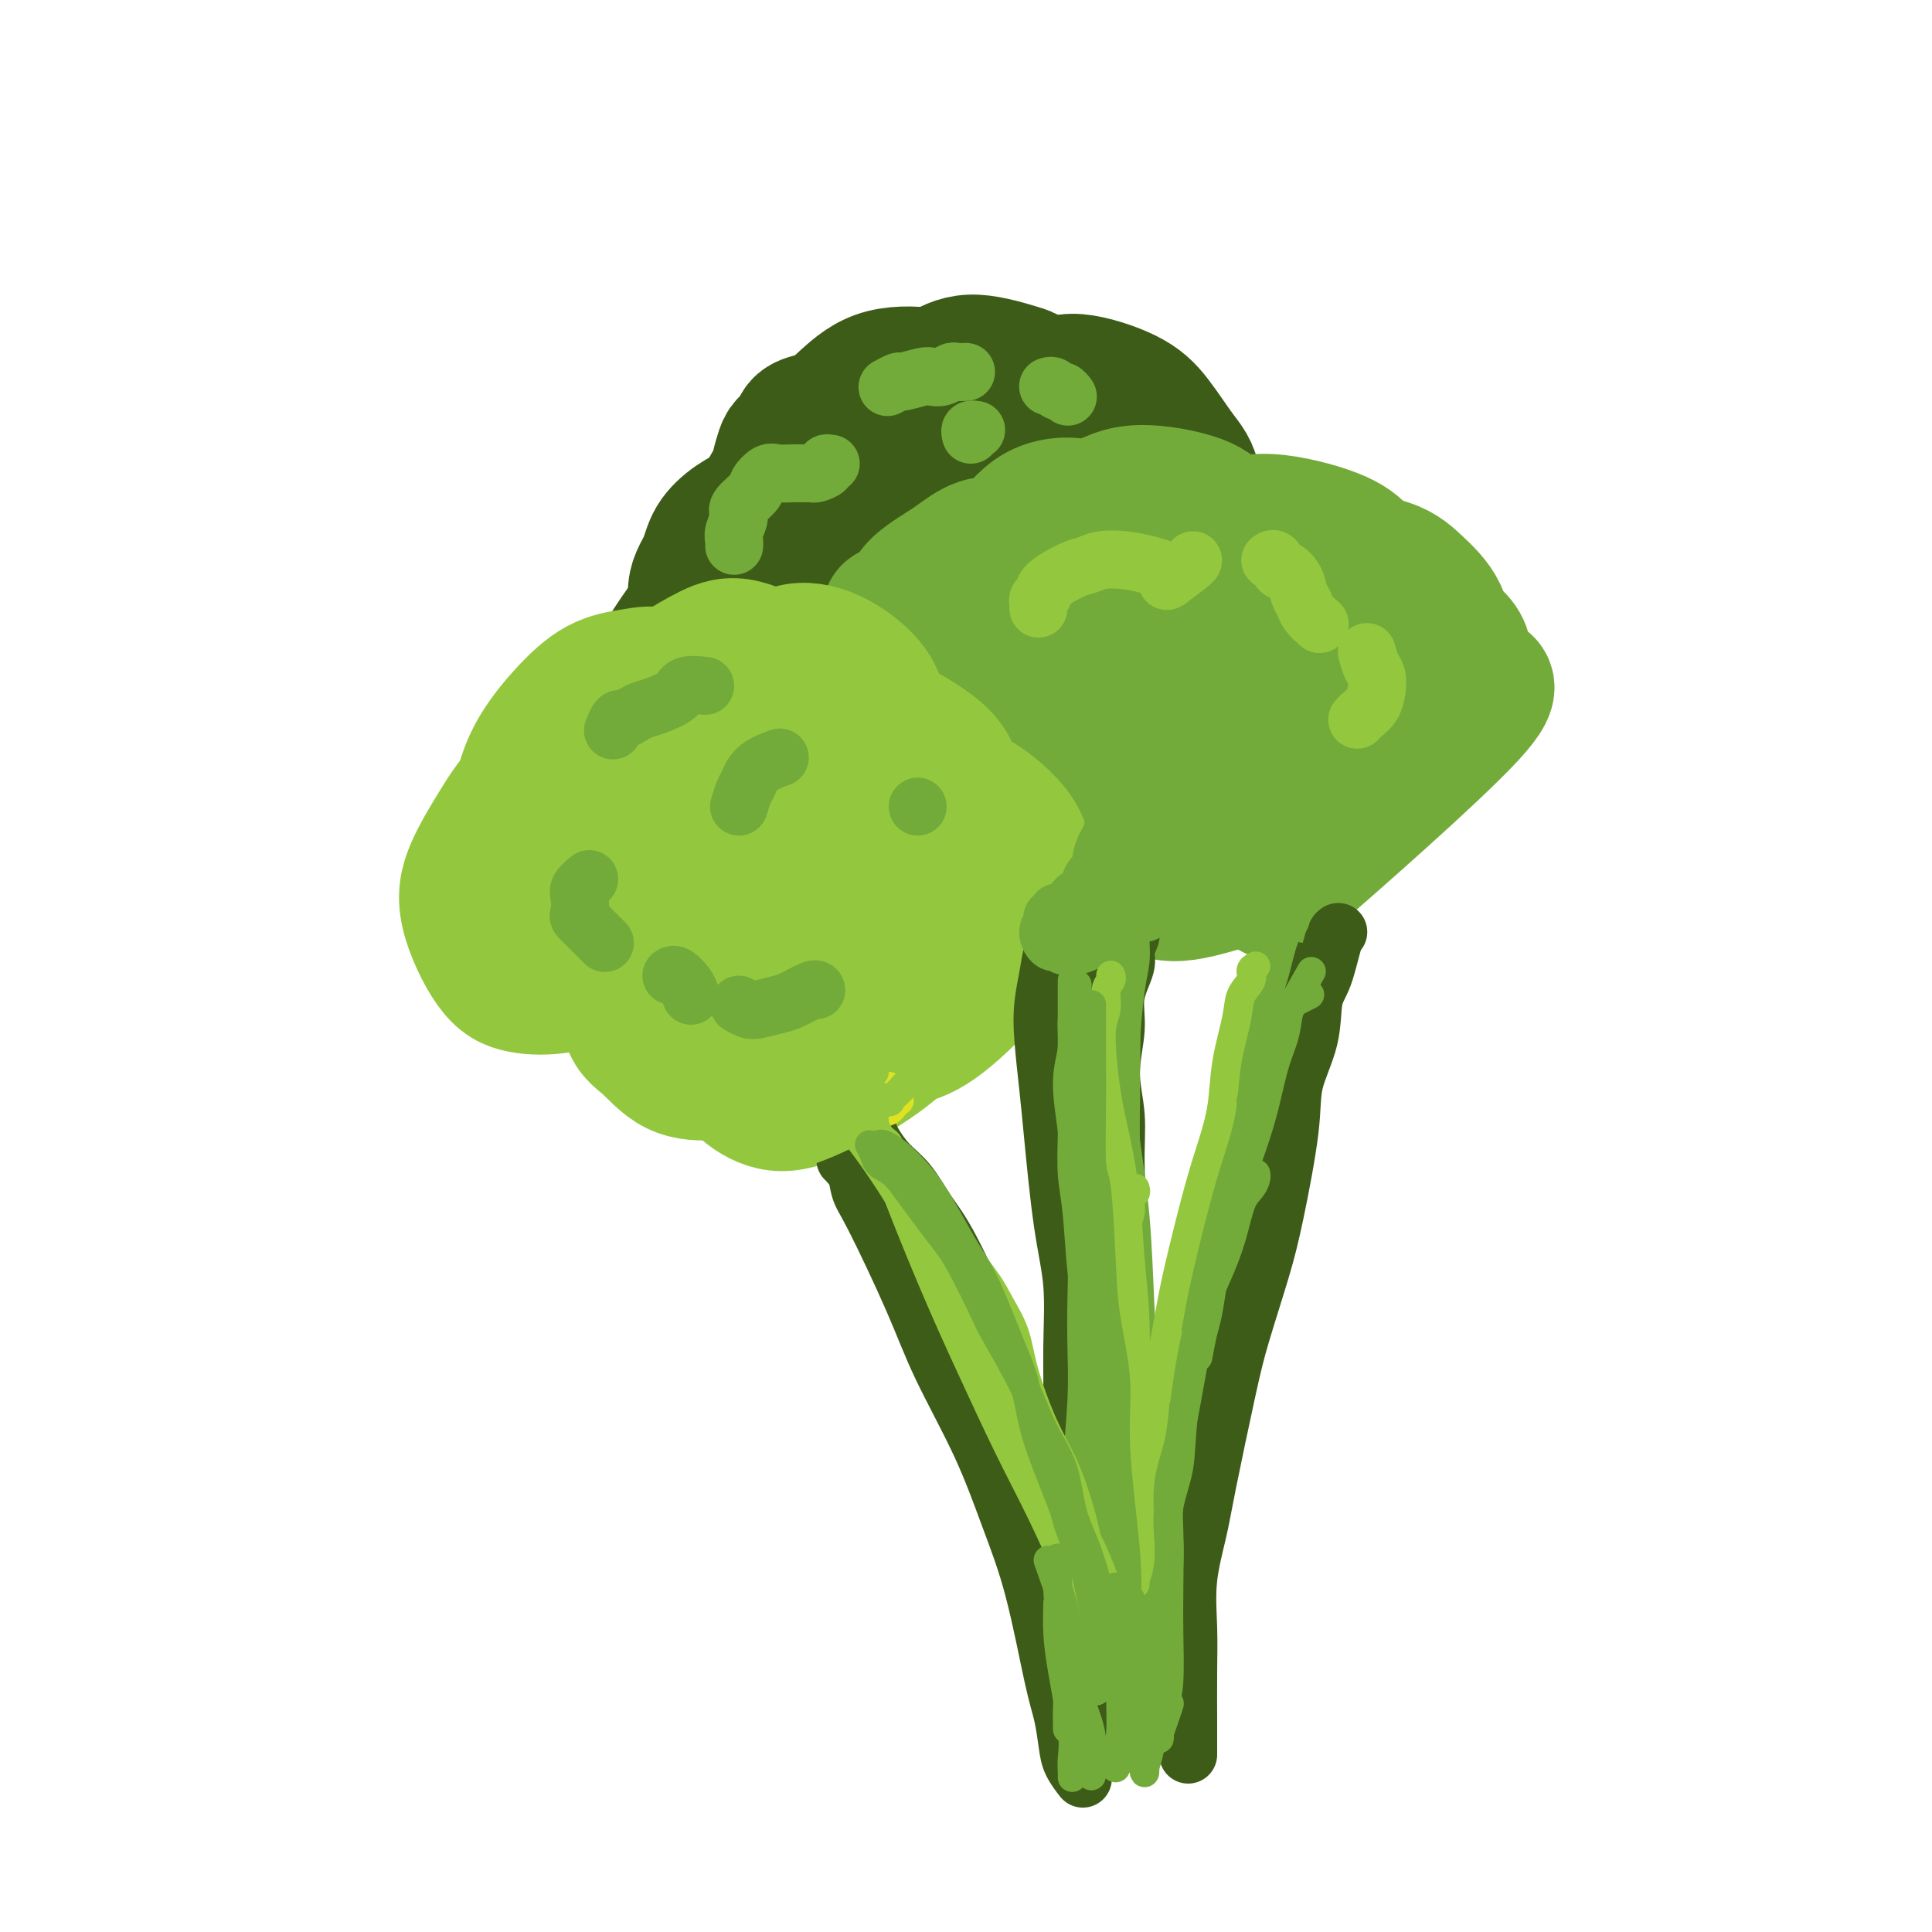 <svg viewBox='0 0 400 400' version='1.1' xmlns='http://www.w3.org/2000/svg' xmlns:xlink='http://www.w3.org/1999/xlink'><g fill='none' stroke='#3D5C18' stroke-width='28' stroke-linecap='round' stroke-linejoin='round'><path d='M173,86c-0.347,-0.118 -0.694,-0.236 -1,0c-0.306,0.236 -0.572,0.826 -1,1c-0.428,0.174 -1.018,-0.068 -2,0c-0.982,0.068 -2.358,0.446 -3,1c-0.642,0.554 -0.551,1.284 -1,2c-0.449,0.716 -1.437,1.417 -2,2c-0.563,0.583 -0.703,1.049 -1,2c-0.297,0.951 -0.753,2.389 -1,4c-0.247,1.611 -0.284,3.396 0,5c0.284,1.604 0.891,3.027 2,4c1.109,0.973 2.722,1.498 4,2c1.278,0.502 2.223,0.983 4,1c1.777,0.017 4.387,-0.431 6,-1c1.613,-0.569 2.228,-1.259 3,-2c0.772,-0.741 1.701,-1.533 2,-2c0.299,-0.467 -0.032,-0.609 0,-1c0.032,-0.391 0.428,-1.030 0,-2c-0.428,-0.970 -1.678,-2.271 -3,-3c-1.322,-0.729 -2.716,-0.884 -4,-1c-1.284,-0.116 -2.459,-0.192 -4,0c-1.541,0.192 -3.447,0.651 -6,2c-2.553,1.349 -5.752,3.588 -8,5c-2.248,1.412 -3.547,1.996 -5,3c-1.453,1.004 -3.062,2.428 -4,4c-0.938,1.572 -1.205,3.291 -2,5c-0.795,1.709 -2.118,3.409 -2,6c0.118,2.591 1.675,6.073 3,8c1.325,1.927 2.417,2.300 4,3c1.583,0.700 3.657,1.727 6,2c2.343,0.273 4.955,-0.208 7,-1c2.045,-0.792 3.522,-1.896 5,-3'/><path d='M169,132c2.913,-1.562 4.195,-3.466 5,-5c0.805,-1.534 1.132,-2.698 1,-4c-0.132,-1.302 -0.722,-2.742 -1,-4c-0.278,-1.258 -0.245,-2.334 -2,-3c-1.755,-0.666 -5.300,-0.921 -8,-1c-2.700,-0.079 -4.556,0.017 -7,1c-2.444,0.983 -5.476,2.853 -8,5c-2.524,2.147 -4.540,4.571 -7,8c-2.460,3.429 -5.365,7.864 -7,11c-1.635,3.136 -2.001,4.972 -2,7c0.001,2.028 0.370,4.247 1,6c0.630,1.753 1.520,3.038 3,4c1.480,0.962 3.550,1.601 7,2c3.450,0.399 8.280,0.560 12,0c3.720,-0.560 6.329,-1.840 9,-3c2.671,-1.160 5.404,-2.201 8,-3c2.596,-0.799 5.054,-1.355 7,-3c1.946,-1.645 3.380,-4.380 4,-6c0.620,-1.620 0.427,-2.124 0,-3c-0.427,-0.876 -1.086,-2.123 -2,-3c-0.914,-0.877 -2.081,-1.385 -3,-2c-0.919,-0.615 -1.590,-1.336 -3,-1c-1.410,0.336 -3.558,1.731 -5,3c-1.442,1.269 -2.176,2.413 -3,4c-0.824,1.587 -1.736,3.616 -2,5c-0.264,1.384 0.120,2.121 1,4c0.880,1.879 2.255,4.898 4,7c1.745,2.102 3.859,3.285 6,4c2.141,0.715 4.307,0.962 7,1c2.693,0.038 5.912,-0.132 9,-1c3.088,-0.868 6.044,-2.434 9,-4'/><path d='M202,158c4.677,-2.118 7.371,-4.912 9,-7c1.629,-2.088 2.193,-3.468 3,-5c0.807,-1.532 1.855,-3.215 2,-5c0.145,-1.785 -0.615,-3.671 -1,-5c-0.385,-1.329 -0.396,-2.101 -2,-3c-1.604,-0.899 -4.799,-1.925 -7,-2c-2.201,-0.075 -3.406,0.800 -5,2c-1.594,1.200 -3.577,2.724 -5,4c-1.423,1.276 -2.285,2.304 -3,5c-0.715,2.696 -1.284,7.062 -1,10c0.284,2.938 1.419,4.450 3,6c1.581,1.550 3.608,3.138 6,4c2.392,0.862 5.149,0.996 8,1c2.851,0.004 5.797,-0.124 10,-2c4.203,-1.876 9.665,-5.499 13,-8c3.335,-2.501 4.544,-3.878 6,-6c1.456,-2.122 3.160,-4.989 4,-7c0.840,-2.011 0.816,-3.168 0,-6c-0.816,-2.832 -2.425,-7.340 -4,-10c-1.575,-2.660 -3.115,-3.472 -5,-4c-1.885,-0.528 -4.115,-0.772 -6,-1c-1.885,-0.228 -3.425,-0.441 -6,1c-2.575,1.441 -6.184,4.537 -8,7c-1.816,2.463 -1.839,4.292 -2,6c-0.161,1.708 -0.460,3.295 0,5c0.460,1.705 1.680,3.529 3,5c1.320,1.471 2.740,2.587 6,3c3.260,0.413 8.358,0.121 12,-1c3.642,-1.121 5.827,-3.071 8,-5c2.173,-1.929 4.335,-3.837 6,-6c1.665,-2.163 2.832,-4.582 4,-7'/><path d='M250,127c1.837,-4.208 1.431,-8.228 1,-11c-0.431,-2.772 -0.887,-4.297 -2,-6c-1.113,-1.703 -2.883,-3.585 -5,-5c-2.117,-1.415 -4.581,-2.365 -7,-3c-2.419,-0.635 -4.794,-0.957 -8,0c-3.206,0.957 -7.242,3.193 -10,5c-2.758,1.807 -4.239,3.186 -5,5c-0.761,1.814 -0.803,4.062 -1,6c-0.197,1.938 -0.548,3.567 1,5c1.548,1.433 4.995,2.672 8,3c3.005,0.328 5.567,-0.253 8,-1c2.433,-0.747 4.736,-1.659 7,-3c2.264,-1.341 4.490,-3.110 6,-5c1.510,-1.890 2.303,-3.902 3,-7c0.697,-3.098 1.296,-7.284 1,-10c-0.296,-2.716 -1.488,-3.964 -3,-6c-1.512,-2.036 -3.346,-4.861 -5,-7c-1.654,-2.139 -3.129,-3.592 -6,-5c-2.871,-1.408 -7.139,-2.769 -10,-3c-2.861,-0.231 -4.313,0.669 -6,2c-1.687,1.331 -3.607,3.092 -5,5c-1.393,1.908 -2.259,3.962 -3,6c-0.741,2.038 -1.356,4.059 -1,6c0.356,1.941 1.683,3.802 3,5c1.317,1.198 2.624,1.733 4,2c1.376,0.267 2.820,0.267 4,0c1.180,-0.267 2.095,-0.801 3,-2c0.905,-1.199 1.799,-3.064 2,-5c0.201,-1.936 -0.292,-3.944 -1,-6c-0.708,-2.056 -1.631,-4.159 -3,-6c-1.369,-1.841 -3.185,-3.421 -5,-5'/><path d='M215,81c-1.845,-3.395 -1.957,-3.384 -4,-4c-2.043,-0.616 -6.016,-1.859 -9,-2c-2.984,-0.141 -4.978,0.819 -7,2c-2.022,1.181 -4.071,2.583 -6,4c-1.929,1.417 -3.738,2.850 -5,6c-1.262,3.150 -1.978,8.019 -2,11c-0.022,2.981 0.650,4.076 2,5c1.350,0.924 3.377,1.677 5,2c1.623,0.323 2.841,0.216 4,0c1.159,-0.216 2.259,-0.539 4,-2c1.741,-1.461 4.124,-4.058 5,-6c0.876,-1.942 0.246,-3.228 0,-5c-0.246,-1.772 -0.107,-4.031 -1,-6c-0.893,-1.969 -2.820,-3.648 -4,-5c-1.180,-1.352 -1.615,-2.378 -4,-3c-2.385,-0.622 -6.720,-0.839 -10,0c-3.280,0.839 -5.506,2.733 -8,5c-2.494,2.267 -5.256,4.907 -8,8c-2.744,3.093 -5.470,6.641 -7,9c-1.530,2.359 -1.866,3.531 -2,4c-0.134,0.469 -0.067,0.234 0,0'/></g>
<g fill='none' stroke='#73AB3A' stroke-width='28' stroke-linecap='round' stroke-linejoin='round'><path d='M208,113c-1.620,-0.290 -3.240,-0.581 -5,0c-1.760,0.581 -3.660,2.033 -5,3c-1.340,0.967 -2.120,1.449 -3,2c-0.880,0.551 -1.861,1.172 -3,2c-1.139,0.828 -2.437,1.864 -3,3c-0.563,1.136 -0.391,2.373 -2,3c-1.609,0.627 -4.997,0.646 -1,2c3.997,1.354 15.381,4.043 17,12c1.619,7.957 -6.526,21.181 1,25c7.526,3.819 30.722,-1.766 40,-5c9.278,-3.234 4.639,-4.117 0,-5'/><path d='M244,155c-0.439,-1.395 -1.536,-2.381 -3,-3c-1.464,-0.619 -3.295,-0.871 -5,-1c-1.705,-0.129 -3.283,-0.136 -5,0c-1.717,0.136 -3.574,0.415 -5,1c-1.426,0.585 -2.421,1.476 -4,3c-1.579,1.524 -3.741,3.683 -5,6c-1.259,2.317 -1.616,4.794 -2,7c-0.384,2.206 -0.795,4.141 0,6c0.795,1.859 2.794,3.641 4,5c1.206,1.359 1.618,2.297 4,3c2.382,0.703 6.735,1.173 10,1c3.265,-0.173 5.440,-0.989 7,-2c1.560,-1.011 2.503,-2.218 4,-4c1.497,-1.782 3.549,-4.140 5,-6c1.451,-1.860 2.303,-3.224 3,-5c0.697,-1.776 1.239,-3.964 1,-6c-0.239,-2.036 -1.261,-3.918 -2,-5c-0.739,-1.082 -1.197,-1.363 -2,-2c-0.803,-0.637 -1.950,-1.631 -4,-1c-2.050,0.631 -5.002,2.889 -7,5c-1.998,2.111 -3.043,4.077 -4,6c-0.957,1.923 -1.827,3.802 -2,6c-0.173,2.198 0.350,4.716 1,7c0.650,2.284 1.426,4.335 3,6c1.574,1.665 3.947,2.946 7,3c3.053,0.054 6.788,-1.117 10,-2c3.212,-0.883 5.902,-1.477 9,-3c3.098,-1.523 6.604,-3.975 9,-6c2.396,-2.025 3.684,-3.622 6,-6c2.316,-2.378 5.662,-5.537 7,-8c1.338,-2.463 0.669,-4.232 0,-6'/><path d='M284,154c-0.111,-1.441 -0.389,-2.044 -1,-3c-0.611,-0.956 -1.555,-2.265 -3,-3c-1.445,-0.735 -3.391,-0.895 -6,0c-2.609,0.895 -5.881,2.845 -8,5c-2.119,2.155 -3.084,4.514 -4,7c-0.916,2.486 -1.784,5.097 -2,8c-0.216,2.903 0.220,6.097 2,8c1.780,1.903 4.905,2.516 4,5c-0.905,2.484 -5.841,6.837 2,0c7.841,-6.837 28.460,-24.866 36,-33c7.540,-8.134 2.003,-6.372 0,-7c-2.003,-0.628 -0.470,-3.646 -1,-6c-0.530,-2.354 -3.121,-4.043 -5,-5c-1.879,-0.957 -3.045,-1.180 -5,-1c-1.955,0.180 -4.697,0.765 -7,2c-2.303,1.235 -4.165,3.121 -6,5c-1.835,1.879 -3.641,3.752 -5,6c-1.359,2.248 -2.269,4.872 -2,7c0.269,2.128 1.718,3.761 3,5c1.282,1.239 2.396,2.084 4,2c1.604,-0.084 3.698,-1.098 6,-2c2.302,-0.902 4.812,-1.693 7,-4c2.188,-2.307 4.052,-6.131 5,-9c0.948,-2.869 0.978,-4.783 1,-7c0.022,-2.217 0.037,-4.739 -1,-7c-1.037,-2.261 -3.125,-4.263 -5,-6c-1.875,-1.737 -3.536,-3.211 -7,-4c-3.464,-0.789 -8.732,-0.895 -14,-1'/><path d='M272,116c-5.160,-0.186 -7.560,1.848 -10,4c-2.440,2.152 -4.921,4.421 -7,6c-2.079,1.579 -3.755,2.466 -4,5c-0.245,2.534 0.940,6.714 2,9c1.060,2.286 1.996,2.679 4,3c2.004,0.321 5.075,0.569 8,0c2.925,-0.569 5.704,-1.954 8,-3c2.296,-1.046 4.110,-1.752 6,-4c1.890,-2.248 3.857,-6.036 5,-9c1.143,-2.964 1.464,-5.102 1,-7c-0.464,-1.898 -1.711,-3.556 -3,-5c-1.289,-1.444 -2.620,-2.674 -6,-4c-3.380,-1.326 -8.811,-2.746 -13,-3c-4.189,-0.254 -7.138,0.660 -10,2c-2.862,1.340 -5.636,3.106 -8,5c-2.364,1.894 -4.317,3.917 -6,6c-1.683,2.083 -3.096,4.227 -3,7c0.096,2.773 1.699,6.176 3,8c1.301,1.824 2.298,2.068 4,2c1.702,-0.068 4.108,-0.449 6,-1c1.892,-0.551 3.268,-1.274 5,-3c1.732,-1.726 3.818,-4.457 5,-7c1.182,-2.543 1.459,-4.897 1,-7c-0.459,-2.103 -1.656,-3.954 -3,-6c-1.344,-2.046 -2.837,-4.286 -4,-6c-1.163,-1.714 -1.996,-2.901 -5,-4c-3.004,-1.099 -8.178,-2.109 -12,-2c-3.822,0.109 -6.293,1.339 -9,3c-2.707,1.661 -5.652,3.755 -8,6c-2.348,2.245 -4.099,4.641 -5,8c-0.901,3.359 -0.950,7.679 -1,12'/><path d='M213,131c-0.545,4.086 1.091,4.300 3,5c1.909,0.700 4.090,1.887 6,2c1.910,0.113 3.547,-0.846 5,-2c1.453,-1.154 2.722,-2.502 4,-5c1.278,-2.498 2.567,-6.146 3,-9c0.433,-2.854 0.011,-4.915 -1,-7c-1.011,-2.085 -2.610,-4.195 -4,-6c-1.390,-1.805 -2.569,-3.306 -5,-4c-2.431,-0.694 -6.113,-0.581 -9,1c-2.887,1.581 -4.980,4.630 -6,6c-1.020,1.370 -0.967,1.061 -2,2c-1.033,0.939 -3.152,3.125 -4,4c-0.848,0.875 -0.424,0.437 0,0'/></g>
<g fill='none' stroke='#93C83E' stroke-width='28' stroke-linecap='round' stroke-linejoin='round'><path d='M140,153c-0.894,-0.770 -1.789,-1.539 -3,-2c-1.211,-0.461 -2.739,-0.612 -4,-1c-1.261,-0.388 -2.255,-1.013 -4,-1c-1.745,0.013 -4.243,0.665 -6,1c-1.757,0.335 -2.775,0.352 -4,1c-1.225,0.648 -2.656,1.925 -4,3c-1.344,1.075 -2.600,1.946 -4,4c-1.400,2.054 -2.943,5.290 -4,8c-1.057,2.710 -1.628,4.893 -2,7c-0.372,2.107 -0.544,4.136 0,6c0.544,1.864 1.803,3.561 3,5c1.197,1.439 2.331,2.618 5,3c2.669,0.382 6.873,-0.034 10,-1c3.127,-0.966 5.177,-2.482 7,-4c1.823,-1.518 3.421,-3.039 5,-5c1.579,-1.961 3.141,-4.361 4,-7c0.859,-2.639 1.017,-5.516 1,-8c-0.017,-2.484 -0.208,-4.576 -1,-6c-0.792,-1.424 -2.184,-2.180 -4,-3c-1.816,-0.820 -4.055,-1.702 -6,-2c-1.945,-0.298 -3.597,-0.011 -7,2c-3.403,2.011 -8.558,5.746 -12,9c-3.442,3.254 -5.173,6.028 -7,9c-1.827,2.972 -3.752,6.143 -5,9c-1.248,2.857 -1.820,5.399 -1,9c0.820,3.601 3.032,8.260 5,11c1.968,2.740 3.693,3.560 6,4c2.307,0.440 5.196,0.499 8,0c2.804,-0.499 5.524,-1.558 8,-3c2.476,-1.442 4.707,-3.269 7,-6c2.293,-2.731 4.646,-6.365 7,-10'/><path d='M138,185c1.459,-2.897 1.605,-5.139 2,-7c0.395,-1.861 1.039,-3.342 1,-5c-0.039,-1.658 -0.762,-3.495 -2,-5c-1.238,-1.505 -2.992,-2.678 -5,-3c-2.008,-0.322 -4.271,0.209 -6,1c-1.729,0.791 -2.923,1.843 -4,4c-1.077,2.157 -2.037,5.417 -3,8c-0.963,2.583 -1.931,4.487 -2,8c-0.069,3.513 0.759,8.636 2,12c1.241,3.364 2.894,4.971 5,6c2.106,1.029 4.664,1.480 7,2c2.336,0.520 4.451,1.107 8,0c3.549,-1.107 8.534,-3.910 11,-6c2.466,-2.090 2.414,-3.468 3,-5c0.586,-1.532 1.811,-3.217 2,-5c0.189,-1.783 -0.658,-3.665 -1,-5c-0.342,-1.335 -0.178,-2.124 -2,-3c-1.822,-0.876 -5.630,-1.841 -8,-2c-2.370,-0.159 -3.304,0.486 -5,2c-1.696,1.514 -4.155,3.898 -6,6c-1.845,2.102 -3.077,3.923 -4,8c-0.923,4.077 -1.539,10.409 -1,14c0.539,3.591 2.233,4.441 4,6c1.767,1.559 3.608,3.826 6,5c2.392,1.174 5.337,1.254 8,1c2.663,-0.254 5.046,-0.842 8,-3c2.954,-2.158 6.479,-5.885 9,-9c2.521,-3.115 4.036,-5.619 5,-8c0.964,-2.381 1.375,-4.641 2,-7c0.625,-2.359 1.464,-4.817 1,-7c-0.464,-2.183 -2.232,-4.092 -4,-6'/><path d='M169,182c-1.056,-1.189 -1.696,-1.163 -3,-1c-1.304,0.163 -3.271,0.461 -5,2c-1.729,1.539 -3.221,4.318 -5,7c-1.779,2.682 -3.846,5.268 -5,10c-1.154,4.732 -1.395,11.612 -1,16c0.395,4.388 1.427,6.285 3,8c1.573,1.715 3.687,3.248 6,4c2.313,0.752 4.824,0.721 9,-1c4.176,-1.721 10.018,-5.133 14,-8c3.982,-2.867 6.106,-5.189 8,-8c1.894,-2.811 3.558,-6.110 5,-9c1.442,-2.890 2.663,-5.369 3,-8c0.337,-2.631 -0.208,-5.413 -1,-8c-0.792,-2.587 -1.831,-4.981 -3,-6c-1.169,-1.019 -2.470,-0.665 -4,0c-1.530,0.665 -3.290,1.640 -5,3c-1.710,1.360 -3.369,3.105 -5,7c-1.631,3.895 -3.233,9.942 -4,14c-0.767,4.058 -0.697,6.129 0,8c0.697,1.871 2.022,3.544 4,4c1.978,0.456 4.609,-0.305 7,-1c2.391,-0.695 4.542,-1.326 8,-4c3.458,-2.674 8.223,-7.392 11,-11c2.777,-3.608 3.567,-6.107 4,-9c0.433,-2.893 0.510,-6.180 1,-9c0.490,-2.820 1.393,-5.174 0,-8c-1.393,-2.826 -5.080,-6.125 -8,-8c-2.920,-1.875 -5.071,-2.327 -8,-2c-2.929,0.327 -6.635,1.434 -10,3c-3.365,1.566 -6.390,3.590 -9,6c-2.610,2.410 -4.805,5.205 -7,8'/><path d='M169,181c-3.267,4.144 -3.433,7.504 -3,10c0.433,2.496 1.467,4.130 3,5c1.533,0.870 3.565,0.977 6,1c2.435,0.023 5.273,-0.039 9,-2c3.727,-1.961 8.342,-5.820 11,-9c2.658,-3.180 3.357,-5.682 4,-8c0.643,-2.318 1.229,-4.451 1,-7c-0.229,-2.549 -1.273,-5.514 -2,-8c-0.727,-2.486 -1.136,-4.494 -4,-7c-2.864,-2.506 -8.184,-5.511 -12,-7c-3.816,-1.489 -6.129,-1.463 -9,-1c-2.871,0.463 -6.301,1.361 -9,3c-2.699,1.639 -4.667,4.017 -7,8c-2.333,3.983 -5.032,9.570 -6,13c-0.968,3.430 -0.207,4.702 1,6c1.207,1.298 2.859,2.623 5,3c2.141,0.377 4.771,-0.194 7,-1c2.229,-0.806 4.055,-1.848 7,-5c2.945,-3.152 7.008,-8.413 9,-12c1.992,-3.587 1.914,-5.501 2,-8c0.086,-2.499 0.337,-5.585 0,-8c-0.337,-2.415 -1.261,-4.160 -3,-6c-1.739,-1.840 -4.295,-3.777 -7,-5c-2.705,-1.223 -5.561,-1.734 -8,-1c-2.439,0.734 -4.461,2.711 -7,5c-2.539,2.289 -5.594,4.889 -8,7c-2.406,2.111 -4.161,3.734 -5,7c-0.839,3.266 -0.761,8.174 0,11c0.761,2.826 2.205,3.568 4,4c1.795,0.432 3.941,0.552 6,0c2.059,-0.552 4.029,-1.776 6,-3'/><path d='M160,166c3.558,-1.969 6.452,-5.393 8,-8c1.548,-2.607 1.749,-4.399 2,-6c0.251,-1.601 0.551,-3.013 0,-5c-0.551,-1.987 -1.954,-4.549 -3,-6c-1.046,-1.451 -1.734,-1.791 -4,-3c-2.266,-1.209 -6.110,-3.286 -9,-4c-2.890,-0.714 -4.826,-0.063 -7,1c-2.174,1.063 -4.586,2.540 -7,4c-2.414,1.460 -4.832,2.904 -7,6c-2.168,3.096 -4.088,7.844 -5,11c-0.912,3.156 -0.817,4.719 0,6c0.817,1.281 2.355,2.279 4,3c1.645,0.721 3.395,1.166 5,1c1.605,-0.166 3.065,-0.944 5,-2c1.935,-1.056 4.346,-2.392 6,-4c1.654,-1.608 2.552,-3.489 3,-5c0.448,-1.511 0.447,-2.651 0,-4c-0.447,-1.349 -1.338,-2.908 -2,-4c-0.662,-1.092 -1.095,-1.716 -3,-3c-1.905,-1.284 -5.283,-3.228 -8,-4c-2.717,-0.772 -4.773,-0.372 -7,0c-2.227,0.372 -4.625,0.717 -7,2c-2.375,1.283 -4.728,3.504 -7,6c-2.272,2.496 -4.465,5.267 -6,8c-1.535,2.733 -2.413,5.428 -3,8c-0.587,2.572 -0.882,5.021 -1,6c-0.118,0.979 -0.059,0.490 0,0'/></g>
<g fill='none' stroke='#3D5C18' stroke-width='12' stroke-linecap='round' stroke-linejoin='round'><path d='M225,204c0.113,-0.131 0.226,-0.262 0,0c-0.226,0.262 -0.793,0.918 -1,2c-0.207,1.082 -0.056,2.591 0,4c0.056,1.409 0.015,2.718 0,4c-0.015,1.282 -0.004,2.538 0,4c0.004,1.462 0.000,3.131 0,5c-0.000,1.869 0.003,3.939 0,7c-0.003,3.061 -0.012,7.115 0,10c0.012,2.885 0.045,4.603 0,7c-0.045,2.397 -0.168,5.475 0,8c0.168,2.525 0.626,4.498 1,8c0.374,3.502 0.663,8.535 1,12c0.337,3.465 0.723,5.363 1,8c0.277,2.637 0.446,6.014 1,9c0.554,2.986 1.493,5.583 2,8c0.507,2.417 0.581,4.656 1,8c0.419,3.344 1.184,7.794 2,11c0.816,3.206 1.683,5.167 2,7c0.317,1.833 0.085,3.538 0,5c-0.085,1.462 -0.023,2.680 0,4c0.023,1.320 0.006,2.740 0,3c-0.006,0.260 -0.002,-0.640 0,-1c0.002,-0.360 0.001,-0.180 0,0'/><path d='M234,193c0.130,0.136 0.261,0.273 0,1c-0.261,0.727 -0.912,2.046 -1,3c-0.088,0.954 0.387,1.543 0,3c-0.387,1.457 -1.635,3.783 -2,6c-0.365,2.217 0.154,4.327 0,7c-0.154,2.673 -0.982,5.910 -1,9c-0.018,3.090 0.772,6.033 1,9c0.228,2.967 -0.108,5.958 0,11c0.108,5.042 0.659,12.134 1,18c0.341,5.866 0.473,10.505 1,15c0.527,4.495 1.450,8.844 2,13c0.550,4.156 0.725,8.117 1,14c0.275,5.883 0.648,13.688 1,19c0.352,5.312 0.683,8.130 1,11c0.317,2.870 0.621,5.793 1,8c0.379,2.207 0.834,3.697 1,5c0.166,1.303 0.045,2.418 0,3c-0.045,0.582 -0.012,0.630 0,1c0.012,0.370 0.003,1.061 0,0c-0.003,-1.061 -0.001,-3.875 0,-5c0.001,-1.125 0.000,-0.563 0,0'/><path d='M220,194c-0.447,-0.083 -0.894,-0.166 -1,0c-0.106,0.166 0.128,0.580 0,1c-0.128,0.420 -0.620,0.844 -1,2c-0.380,1.156 -0.650,3.042 -1,5c-0.350,1.958 -0.782,3.986 -1,6c-0.218,2.014 -0.223,4.013 0,7c0.223,2.987 0.672,6.961 1,10c0.328,3.039 0.533,5.144 1,10c0.467,4.856 1.195,12.463 2,18c0.805,5.537 1.687,9.004 2,13c0.313,3.996 0.058,8.520 0,13c-0.058,4.480 0.083,8.917 0,15c-0.083,6.083 -0.388,13.814 0,19c0.388,5.186 1.469,7.828 2,11c0.531,3.172 0.510,6.873 1,10c0.490,3.127 1.490,5.680 2,8c0.510,2.320 0.529,4.409 1,7c0.471,2.591 1.394,5.685 2,7c0.606,1.315 0.894,0.849 1,1c0.106,0.151 0.028,0.917 0,1c-0.028,0.083 -0.008,-0.516 0,-1c0.008,-0.484 0.002,-0.853 0,-1c-0.002,-0.147 -0.001,-0.074 0,0'/><path d='M268,201c0.035,-0.005 0.071,-0.010 0,0c-0.071,0.010 -0.247,0.034 -1,1c-0.753,0.966 -2.082,2.874 -3,5c-0.918,2.126 -1.426,4.469 -2,7c-0.574,2.531 -1.213,5.249 -2,8c-0.787,2.751 -1.723,5.533 -3,11c-1.277,5.467 -2.894,13.617 -4,20c-1.106,6.383 -1.701,10.997 -2,16c-0.299,5.003 -0.301,10.395 -1,16c-0.699,5.605 -2.096,11.423 -3,16c-0.904,4.577 -1.315,7.911 -2,13c-0.685,5.089 -1.644,11.931 -2,16c-0.356,4.069 -0.110,5.366 0,7c0.110,1.634 0.082,3.605 0,5c-0.082,1.395 -0.218,2.212 0,3c0.218,0.788 0.790,1.545 1,2c0.210,0.455 0.056,0.606 0,0c-0.056,-0.606 -0.015,-1.971 0,-3c0.015,-1.029 0.004,-1.723 0,-2c-0.004,-0.277 -0.002,-0.139 0,0'/><path d='M277,193c0.068,-0.042 0.137,-0.083 0,0c-0.137,0.083 -0.478,0.291 -1,2c-0.522,1.709 -1.223,4.918 -2,7c-0.777,2.082 -1.629,3.036 -2,5c-0.371,1.964 -0.261,4.938 -1,8c-0.739,3.062 -2.326,6.213 -3,9c-0.674,2.787 -0.433,5.208 -1,10c-0.567,4.792 -1.941,11.953 -3,17c-1.059,5.047 -1.802,7.980 -3,12c-1.198,4.020 -2.850,9.127 -4,13c-1.150,3.873 -1.797,6.511 -3,12c-1.203,5.489 -2.963,13.828 -4,19c-1.037,5.172 -1.350,7.178 -2,10c-0.650,2.822 -1.638,6.459 -2,10c-0.362,3.541 -0.097,6.984 0,10c0.097,3.016 0.026,5.603 0,9c-0.026,3.397 -0.007,7.604 0,10c0.007,2.396 0.002,2.983 0,4c-0.002,1.017 -0.001,2.466 0,3c0.001,0.534 0.000,0.153 0,0c-0.000,-0.153 -0.000,-0.076 0,0'/><path d='M175,240c0.403,-0.140 0.806,-0.281 1,0c0.194,0.281 0.178,0.983 0,1c-0.178,0.017 -0.518,-0.653 0,0c0.518,0.653 1.893,2.627 3,4c1.107,1.373 1.944,2.143 3,4c1.056,1.857 2.330,4.799 4,8c1.670,3.201 3.735,6.660 6,11c2.265,4.340 4.728,9.561 7,14c2.272,4.439 4.353,8.095 8,14c3.647,5.905 8.862,14.057 12,20c3.138,5.943 4.200,9.677 5,13c0.800,3.323 1.339,6.235 2,9c0.661,2.765 1.445,5.382 2,8c0.555,2.618 0.881,5.238 1,7c0.119,1.762 0.032,2.667 0,3c-0.032,0.333 -0.009,0.095 0,0c0.009,-0.095 0.005,-0.048 0,0'/><path d='M180,235c-0.048,-0.127 -0.096,-0.254 0,0c0.096,0.254 0.335,0.889 1,2c0.665,1.111 1.756,2.699 3,4c1.244,1.301 2.642,2.315 4,4c1.358,1.685 2.676,4.042 4,6c1.324,1.958 2.654,3.519 5,8c2.346,4.481 5.707,11.882 8,17c2.293,5.118 3.517,7.953 5,12c1.483,4.047 3.225,9.305 5,14c1.775,4.695 3.583,8.826 5,13c1.417,4.174 2.443,8.390 4,14c1.557,5.610 3.647,12.614 5,17c1.353,4.386 1.970,6.155 3,8c1.030,1.845 2.472,3.765 3,5c0.528,1.235 0.142,1.785 0,2c-0.142,0.215 -0.038,0.096 0,-1c0.038,-1.096 0.011,-3.170 0,-4c-0.011,-0.830 -0.005,-0.415 0,0'/><path d='M178,241c-0.316,-0.278 -0.632,-0.555 -1,-1c-0.368,-0.445 -0.788,-1.057 -1,-1c-0.212,0.057 -0.217,0.783 0,1c0.217,0.217 0.655,-0.075 1,1c0.345,1.075 0.597,3.516 1,5c0.403,1.484 0.956,2.012 3,6c2.044,3.988 5.578,11.437 8,17c2.422,5.563 3.730,9.239 6,14c2.270,4.761 5.501,10.606 8,16c2.499,5.394 4.267,10.337 6,15c1.733,4.663 3.433,9.048 5,15c1.567,5.952 3.002,13.473 4,18c0.998,4.527 1.560,6.061 2,8c0.440,1.939 0.759,4.285 1,6c0.241,1.715 0.405,2.800 1,4c0.595,1.200 1.622,2.515 2,3c0.378,0.485 0.108,0.138 0,0c-0.108,-0.138 -0.054,-0.069 0,0'/></g>
<g fill='none' stroke='#73AB3A' stroke-width='12' stroke-linecap='round' stroke-linejoin='round'><path d='M232,169c-0.331,0.123 -0.661,0.246 -1,1c-0.339,0.754 -0.686,2.140 -1,3c-0.314,0.860 -0.594,1.194 -1,2c-0.406,0.806 -0.939,2.085 -1,3c-0.061,0.915 0.348,1.467 0,2c-0.348,0.533 -1.454,1.047 -2,2c-0.546,0.953 -0.532,2.347 -1,3c-0.468,0.653 -1.417,0.566 -2,1c-0.583,0.434 -0.801,1.388 -1,2c-0.199,0.612 -0.379,0.881 -1,1c-0.621,0.119 -1.682,0.087 -2,0c-0.318,-0.087 0.106,-0.228 0,0c-0.106,0.228 -0.743,0.825 -1,1c-0.257,0.175 -0.133,-0.074 0,0c0.133,0.074 0.274,0.469 0,1c-0.274,0.531 -0.965,1.198 -1,2c-0.035,0.802 0.584,1.739 1,2c0.416,0.261 0.628,-0.153 1,0c0.372,0.153 0.906,0.872 2,1c1.094,0.128 2.750,-0.334 4,-1c1.250,-0.666 2.093,-1.536 3,-2c0.907,-0.464 1.878,-0.520 3,-1c1.122,-0.480 2.395,-1.382 3,-2c0.605,-0.618 0.542,-0.950 1,-1c0.458,-0.050 1.436,0.183 2,0c0.564,-0.183 0.714,-0.780 1,-1c0.286,-0.220 0.706,-0.062 1,0c0.294,0.062 0.460,0.027 1,0c0.540,-0.027 1.453,-0.046 2,0c0.547,0.046 0.728,0.156 1,0c0.272,-0.156 0.636,-0.578 1,-1'/><path d='M244,187c3.109,-1.460 1.383,-1.109 1,-1c-0.383,0.109 0.578,-0.022 1,0c0.422,0.022 0.306,0.198 0,0c-0.306,-0.198 -0.802,-0.771 -1,-1c-0.198,-0.229 -0.099,-0.115 0,0'/></g>
<g fill='none' stroke='#73AB3A' stroke-width='6' stroke-linecap='round' stroke-linejoin='round'><path d='M266,189c-0.026,0.259 -0.052,0.518 0,1c0.052,0.482 0.180,1.186 0,2c-0.180,0.814 -0.670,1.738 -1,3c-0.330,1.262 -0.501,2.862 -1,4c-0.499,1.138 -1.327,1.814 -2,5c-0.673,3.186 -1.191,8.883 -2,13c-0.809,4.117 -1.907,6.655 -3,10c-1.093,3.345 -2.180,7.496 -3,11c-0.820,3.504 -1.374,6.361 -2,11c-0.626,4.639 -1.323,11.061 -2,16c-0.677,4.939 -1.334,8.395 -2,12c-0.666,3.605 -1.341,7.357 -2,11c-0.659,3.643 -1.301,7.176 -2,10c-0.699,2.824 -1.455,4.939 -2,7c-0.545,2.061 -0.878,4.068 -1,5c-0.122,0.932 -0.033,0.789 0,1c0.033,0.211 0.009,0.774 0,1c-0.009,0.226 -0.005,0.113 0,0'/><path d='M268,189c0.178,0.681 0.355,1.363 0,2c-0.355,0.637 -1.244,1.231 -2,3c-0.756,1.769 -1.380,4.714 -2,7c-0.620,2.286 -1.238,3.912 -2,6c-0.762,2.088 -1.670,4.637 -3,8c-1.330,3.363 -3.084,7.539 -4,11c-0.916,3.461 -0.995,6.208 -2,12c-1.005,5.792 -2.934,14.628 -4,21c-1.066,6.372 -1.267,10.280 -2,15c-0.733,4.720 -1.999,10.252 -3,15c-1.001,4.748 -1.737,8.713 -3,14c-1.263,5.287 -3.053,11.896 -4,16c-0.947,4.104 -1.052,5.702 -1,7c0.052,1.298 0.261,2.296 0,3c-0.261,0.704 -0.993,1.113 -1,1c-0.007,-0.113 0.712,-0.746 1,-1c0.288,-0.254 0.144,-0.127 0,0'/><path d='M235,191c-0.002,0.345 -0.003,0.690 0,1c0.003,0.310 0.011,0.584 0,1c-0.011,0.416 -0.041,0.974 0,2c0.041,1.026 0.151,2.520 0,4c-0.151,1.480 -0.565,2.946 -1,6c-0.435,3.054 -0.890,7.696 -1,12c-0.110,4.304 0.126,8.269 0,13c-0.126,4.731 -0.615,10.230 -1,15c-0.385,4.770 -0.667,8.813 -1,16c-0.333,7.187 -0.717,17.517 -1,24c-0.283,6.483 -0.464,9.120 -1,13c-0.536,3.880 -1.426,9.003 -2,13c-0.574,3.997 -0.833,6.867 -1,10c-0.167,3.133 -0.241,6.527 0,8c0.241,1.473 0.796,1.024 1,1c0.204,-0.024 0.055,0.378 0,0c-0.055,-0.378 -0.016,-1.537 0,-2c0.016,-0.463 0.008,-0.232 0,0'/><path d='M234,192c-0.021,1.744 -0.042,3.488 0,5c0.042,1.512 0.148,2.793 0,4c-0.148,1.207 -0.548,2.339 -1,6c-0.452,3.661 -0.955,9.850 -1,15c-0.045,5.150 0.370,9.262 1,14c0.630,4.738 1.476,10.102 2,16c0.524,5.898 0.725,12.331 1,18c0.275,5.669 0.625,10.573 1,17c0.375,6.427 0.776,14.377 1,20c0.224,5.623 0.270,8.918 0,12c-0.270,3.082 -0.856,5.950 -1,8c-0.144,2.050 0.153,3.283 0,4c-0.153,0.717 -0.758,0.919 -1,1c-0.242,0.081 -0.121,0.040 0,0'/><path d='M226,233c0.115,0.029 0.230,0.058 0,0c-0.230,-0.058 -0.807,-0.205 -1,0c-0.193,0.205 -0.004,0.760 0,1c0.004,0.240 -0.178,0.164 0,2c0.178,1.836 0.714,5.584 1,9c0.286,3.416 0.322,6.501 1,11c0.678,4.499 2.000,10.413 3,15c1.000,4.587 1.680,7.848 3,14c1.320,6.152 3.282,15.197 4,21c0.718,5.803 0.192,8.364 0,11c-0.192,2.636 -0.052,5.346 0,7c0.052,1.654 0.014,2.253 0,3c-0.014,0.747 -0.004,1.642 0,2c0.004,0.358 0.002,0.179 0,0'/><path d='M235,297c-0.420,2.364 -0.841,4.727 -1,8c-0.159,3.273 -0.057,7.455 0,11c0.057,3.545 0.068,6.453 0,9c-0.068,2.547 -0.214,4.734 0,6c0.214,1.266 0.788,1.610 1,2c0.212,0.390 0.060,0.826 0,1c-0.060,0.174 -0.030,0.087 0,0'/><path d='M235,188c0.090,-0.197 0.181,-0.394 0,0c-0.181,0.394 -0.633,1.380 -1,2c-0.367,0.620 -0.648,0.874 -1,2c-0.352,1.126 -0.774,3.123 -1,5c-0.226,1.877 -0.256,3.635 0,6c0.256,2.365 0.798,5.338 1,9c0.202,3.662 0.066,8.013 0,12c-0.066,3.987 -0.061,7.609 0,13c0.061,5.391 0.178,12.552 0,18c-0.178,5.448 -0.651,9.183 -1,13c-0.349,3.817 -0.574,7.716 -1,11c-0.426,3.284 -1.053,5.955 -1,10c0.053,4.045 0.785,9.465 1,13c0.215,3.535 -0.087,5.184 0,7c0.087,1.816 0.563,3.800 1,5c0.437,1.200 0.835,1.617 1,2c0.165,0.383 0.096,0.731 0,1c-0.096,0.269 -0.218,0.457 0,0c0.218,-0.457 0.777,-1.559 1,-2c0.223,-0.441 0.112,-0.220 0,0'/></g>
<g fill='none' stroke='#93C83E' stroke-width='6' stroke-linecap='round' stroke-linejoin='round'><path d='M260,200c-0.479,0.262 -0.958,0.524 -1,1c-0.042,0.476 0.354,1.167 0,2c-0.354,0.833 -1.459,1.809 -2,3c-0.541,1.191 -0.517,2.598 -1,5c-0.483,2.402 -1.474,5.799 -2,9c-0.526,3.201 -0.588,6.206 -1,9c-0.412,2.794 -1.174,5.377 -2,8c-0.826,2.623 -1.716,5.287 -3,10c-1.284,4.713 -2.964,11.474 -4,16c-1.036,4.526 -1.430,6.817 -2,10c-0.570,3.183 -1.315,7.258 -2,11c-0.685,3.742 -1.309,7.151 -2,10c-0.691,2.849 -1.449,5.138 -2,8c-0.551,2.862 -0.893,6.297 -1,8c-0.107,1.703 0.023,1.673 0,2c-0.023,0.327 -0.198,1.011 0,1c0.198,-0.011 0.771,-0.717 1,-1c0.229,-0.283 0.115,-0.141 0,0'/><path d='M243,278c-0.359,1.452 -0.718,2.904 -1,5c-0.282,2.096 -0.488,4.836 -1,8c-0.512,3.164 -1.330,6.751 -2,10c-0.670,3.249 -1.192,6.159 -2,11c-0.808,4.841 -1.901,11.614 -3,16c-1.099,4.386 -2.203,6.384 -3,9c-0.797,2.616 -1.285,5.850 -2,8c-0.715,2.150 -1.656,3.217 -2,4c-0.344,0.783 -0.092,1.282 0,1c0.092,-0.282 0.025,-1.345 0,-2c-0.025,-0.655 -0.007,-0.901 0,-1c0.007,-0.099 0.004,-0.049 0,0'/><path d='M230,202c-0.033,-0.080 -0.066,-0.160 0,0c0.066,0.160 0.230,0.560 0,1c-0.230,0.440 -0.855,0.920 -1,2c-0.145,1.080 0.188,2.761 0,4c-0.188,1.239 -0.899,2.035 -1,5c-0.101,2.965 0.407,8.098 1,12c0.593,3.902 1.269,6.573 2,10c0.731,3.427 1.516,7.610 2,12c0.484,4.390 0.665,8.987 1,13c0.335,4.013 0.822,7.443 1,13c0.178,5.557 0.048,13.241 0,18c-0.048,4.759 -0.013,6.593 0,9c0.013,2.407 0.003,5.387 0,8c-0.003,2.613 -0.001,4.858 0,6c0.001,1.142 0.000,1.183 0,2c-0.000,0.817 -0.000,2.412 0,3c0.000,0.588 0.000,0.168 0,0c-0.000,-0.168 -0.000,-0.084 0,0'/><path d='M235,246c0.122,0.383 0.243,0.766 0,1c-0.243,0.234 -0.851,0.318 -1,1c-0.149,0.682 0.159,1.963 0,3c-0.159,1.037 -0.786,1.831 -1,5c-0.214,3.169 -0.015,8.712 0,13c0.015,4.288 -0.153,7.319 0,11c0.153,3.681 0.626,8.012 1,12c0.374,3.988 0.650,7.633 1,11c0.350,3.367 0.773,6.456 1,10c0.227,3.544 0.257,7.545 0,10c-0.257,2.455 -0.801,3.365 -1,4c-0.199,0.635 -0.053,0.995 0,1c0.053,0.005 0.014,-0.345 0,-1c-0.014,-0.655 -0.004,-1.616 0,-2c0.004,-0.384 0.002,-0.192 0,0'/></g>
<g fill='none' stroke='#73AB3A' stroke-width='6' stroke-linecap='round' stroke-linejoin='round'><path d='M222,203c0.000,0.381 0.000,0.763 0,1c-0.000,0.237 -0.000,0.330 0,1c0.000,0.670 0.000,1.919 0,3c-0.000,1.081 -0.001,1.996 0,3c0.001,1.004 0.003,2.099 0,5c-0.003,2.901 -0.012,7.609 0,11c0.012,3.391 0.046,5.466 0,8c-0.046,2.534 -0.171,5.526 0,8c0.171,2.474 0.637,4.430 1,8c0.363,3.570 0.622,8.753 1,12c0.378,3.247 0.876,4.558 1,7c0.124,2.442 -0.125,6.016 0,9c0.125,2.984 0.626,5.380 1,8c0.374,2.620 0.622,5.465 1,9c0.378,3.535 0.886,7.760 1,11c0.114,3.240 -0.166,5.495 0,7c0.166,1.505 0.776,2.259 1,3c0.224,0.741 0.060,1.469 0,2c-0.060,0.531 -0.017,0.866 0,1c0.017,0.134 0.009,0.067 0,0'/><path d='M226,208c0.000,0.172 0.000,0.343 0,1c-0.000,0.657 -0.001,1.799 0,3c0.001,1.201 0.003,2.460 0,4c-0.003,1.540 -0.012,3.360 0,5c0.012,1.640 0.043,3.100 0,7c-0.043,3.900 -0.161,10.240 0,13c0.161,2.760 0.602,1.939 1,5c0.398,3.061 0.755,10.002 1,15c0.245,4.998 0.378,8.051 1,12c0.622,3.949 1.732,8.793 2,13c0.268,4.207 -0.306,7.776 0,14c0.306,6.224 1.494,15.102 2,21c0.506,5.898 0.332,8.817 0,12c-0.332,3.183 -0.821,6.628 -1,9c-0.179,2.372 -0.048,3.669 0,5c0.048,1.331 0.013,2.697 0,3c-0.013,0.303 -0.003,-0.457 0,-1c0.003,-0.543 0.001,-0.869 0,-1c-0.001,-0.131 -0.000,-0.065 0,0'/><path d='M223,204c0.009,-0.113 0.018,-0.227 0,0c-0.018,0.227 -0.062,0.793 0,1c0.062,0.207 0.230,0.055 0,1c-0.230,0.945 -0.858,2.988 -1,5c-0.142,2.012 0.200,3.992 0,6c-0.200,2.008 -0.943,4.045 -1,7c-0.057,2.955 0.573,6.828 1,10c0.427,3.172 0.651,5.642 1,10c0.349,4.358 0.822,10.603 1,15c0.178,4.397 0.062,6.947 0,10c-0.062,3.053 -0.069,6.611 0,10c0.069,3.389 0.215,6.609 0,11c-0.215,4.391 -0.791,9.953 -1,14c-0.209,4.047 -0.052,6.580 0,9c0.052,2.420 0.000,4.729 0,7c-0.000,2.271 0.052,4.504 0,6c-0.052,1.496 -0.206,2.253 0,3c0.206,0.747 0.773,1.482 1,2c0.227,0.518 0.112,0.819 0,1c-0.112,0.181 -0.223,0.241 0,0c0.223,-0.241 0.778,-0.783 1,-1c0.222,-0.217 0.111,-0.108 0,0'/></g>
<g fill='none' stroke='#DEE222' stroke-width='6' stroke-linecap='round' stroke-linejoin='round'><path d='M164,235c-0.013,-0.113 -0.027,-0.226 0,0c0.027,0.226 0.094,0.789 0,1c-0.094,0.211 -0.351,0.068 0,0c0.351,-0.068 1.309,-0.060 2,0c0.691,0.060 1.114,0.172 2,0c0.886,-0.172 2.233,-0.627 3,-1c0.767,-0.373 0.953,-0.663 2,-1c1.047,-0.337 2.953,-0.721 4,-1c1.047,-0.279 1.233,-0.453 2,-1c0.767,-0.547 2.114,-1.467 3,-2c0.886,-0.533 1.310,-0.680 2,-1c0.690,-0.320 1.646,-0.815 2,-1c0.354,-0.185 0.107,-0.060 0,0c-0.107,0.060 -0.074,0.056 0,0c0.074,-0.056 0.190,-0.165 0,0c-0.190,0.165 -0.687,0.605 -1,1c-0.313,0.395 -0.441,0.747 -1,1c-0.559,0.253 -1.549,0.408 -2,1c-0.451,0.592 -0.362,1.622 -1,2c-0.638,0.378 -2.002,0.105 -3,0c-0.998,-0.105 -1.629,-0.042 -2,0c-0.371,0.042 -0.482,0.064 -1,0c-0.518,-0.064 -1.443,-0.213 -2,0c-0.557,0.213 -0.747,0.789 -1,1c-0.253,0.211 -0.568,0.057 -1,0c-0.432,-0.057 -0.981,-0.016 -1,0c-0.019,0.016 0.490,0.008 1,0'/><path d='M171,234c-1.595,0.383 -0.582,0.839 0,1c0.582,0.161 0.732,0.027 1,0c0.268,-0.027 0.654,0.053 1,0c0.346,-0.053 0.653,-0.237 2,-1c1.347,-0.763 3.734,-2.103 5,-3c1.266,-0.897 1.412,-1.350 2,-2c0.588,-0.650 1.619,-1.495 2,-2c0.381,-0.505 0.112,-0.668 0,-1c-0.112,-0.332 -0.069,-0.831 0,-1c0.069,-0.169 0.162,-0.007 0,0c-0.162,0.007 -0.580,-0.143 -1,0c-0.420,0.143 -0.844,0.577 -1,1c-0.156,0.423 -0.045,0.835 0,1c0.045,0.165 0.022,0.082 0,0'/></g>
<g fill='none' stroke='#93C83E' stroke-width='6' stroke-linecap='round' stroke-linejoin='round'><path d='M181,222c-0.335,0.305 -0.670,0.611 -1,1c-0.330,0.389 -0.654,0.863 -1,1c-0.346,0.137 -0.713,-0.063 -1,0c-0.287,0.063 -0.492,0.388 -1,1c-0.508,0.612 -1.317,1.512 -2,2c-0.683,0.488 -1.238,0.563 -2,1c-0.762,0.437 -1.731,1.237 -3,2c-1.269,0.763 -2.838,1.488 -4,2c-1.162,0.512 -1.916,0.812 -3,1c-1.084,0.188 -2.498,0.264 -3,0c-0.502,-0.264 -0.091,-0.868 0,-1c0.091,-0.132 -0.139,0.206 0,0c0.139,-0.206 0.648,-0.958 1,-1c0.352,-0.042 0.549,0.626 1,1c0.451,0.374 1.157,0.454 2,1c0.843,0.546 1.824,1.557 3,2c1.176,0.443 2.546,0.319 4,0c1.454,-0.319 2.991,-0.832 5,-2c2.009,-1.168 4.489,-2.993 6,-4c1.511,-1.007 2.052,-1.198 3,-2c0.948,-0.802 2.301,-2.214 3,-3c0.699,-0.786 0.742,-0.946 1,-1c0.258,-0.054 0.730,-0.002 1,0c0.270,0.002 0.338,-0.046 0,0c-0.338,0.046 -1.080,0.188 -2,1c-0.920,0.812 -2.017,2.296 -3,3c-0.983,0.704 -1.852,0.630 -3,1c-1.148,0.370 -2.574,1.185 -4,2'/><path d='M178,230c-2.026,1.112 -2.091,0.892 -3,1c-0.909,0.108 -2.663,0.544 -4,1c-1.337,0.456 -2.258,0.930 -3,1c-0.742,0.070 -1.306,-0.266 -2,0c-0.694,0.266 -1.519,1.133 -2,2c-0.481,0.867 -0.617,1.734 -1,2c-0.383,0.266 -1.011,-0.067 -1,0c0.011,0.067 0.663,0.535 1,1c0.337,0.465 0.359,0.927 1,1c0.641,0.073 1.902,-0.244 4,-1c2.098,-0.756 5.033,-1.953 7,-3c1.967,-1.047 2.966,-1.945 4,-3c1.034,-1.055 2.105,-2.265 3,-3c0.895,-0.735 1.616,-0.993 2,-1c0.384,-0.007 0.432,0.236 0,0c-0.432,-0.236 -1.345,-0.953 -2,-1c-0.655,-0.047 -1.052,0.575 -2,1c-0.948,0.425 -2.448,0.653 -3,1c-0.552,0.347 -0.158,0.813 0,1c0.158,0.187 0.079,0.093 0,0'/><path d='M181,232c0.023,0.465 0.046,0.929 0,1c-0.046,0.071 -0.160,-0.253 0,0c0.160,0.253 0.595,1.083 1,2c0.405,0.917 0.781,1.920 1,3c0.219,1.080 0.281,2.236 2,7c1.719,4.764 5.093,13.134 8,20c2.907,6.866 5.346,12.226 8,18c2.654,5.774 5.523,11.961 8,17c2.477,5.039 4.563,8.929 7,14c2.437,5.071 5.224,11.321 7,15c1.776,3.679 2.541,4.785 3,6c0.459,1.215 0.613,2.539 1,3c0.387,0.461 1.007,0.060 1,0c-0.007,-0.060 -0.641,0.221 -1,0c-0.359,-0.221 -0.443,-0.944 -1,-2c-0.557,-1.056 -1.588,-2.445 -2,-3c-0.412,-0.555 -0.206,-0.278 0,0'/><path d='M175,233c0.450,0.438 0.901,0.877 1,1c0.099,0.123 -0.153,-0.069 0,0c0.153,0.069 0.712,0.400 2,2c1.288,1.600 3.305,4.470 5,7c1.695,2.530 3.068,4.722 5,8c1.932,3.278 4.422,7.643 7,12c2.578,4.357 5.243,8.707 9,16c3.757,7.293 8.605,17.528 12,24c3.395,6.472 5.337,9.180 7,12c1.663,2.820 3.048,5.750 4,8c0.952,2.250 1.472,3.820 2,5c0.528,1.180 1.065,1.972 1,2c-0.065,0.028 -0.733,-0.706 -1,-1c-0.267,-0.294 -0.134,-0.147 0,0'/><path d='M182,235c-0.085,-0.096 -0.171,-0.193 0,0c0.171,0.193 0.598,0.674 1,1c0.402,0.326 0.778,0.497 1,1c0.222,0.503 0.290,1.338 1,2c0.710,0.662 2.063,1.152 3,2c0.937,0.848 1.459,2.054 2,3c0.541,0.946 1.102,1.633 2,3c0.898,1.367 2.131,3.413 3,5c0.869,1.587 1.372,2.715 3,5c1.628,2.285 4.381,5.726 6,8c1.619,2.274 2.103,3.382 3,5c0.897,1.618 2.208,3.746 3,6c0.792,2.254 1.067,4.634 2,8c0.933,3.366 2.526,7.717 4,11c1.474,3.283 2.830,5.499 4,8c1.170,2.501 2.156,5.286 3,8c0.844,2.714 1.547,5.358 2,8c0.453,2.642 0.657,5.283 1,8c0.343,2.717 0.824,5.512 1,7c0.176,1.488 0.047,1.670 0,2c-0.047,0.330 -0.014,0.809 0,1c0.014,0.191 0.007,0.096 0,0'/></g>
<g fill='none' stroke='#73AB3A' stroke-width='6' stroke-linecap='round' stroke-linejoin='round'><path d='M182,237c-0.049,0.035 -0.099,0.070 0,0c0.099,-0.070 0.346,-0.244 1,0c0.654,0.244 1.714,0.907 3,2c1.286,1.093 2.796,2.617 4,4c1.204,1.383 2.100,2.627 3,4c0.900,1.373 1.802,2.877 3,5c1.198,2.123 2.691,4.866 4,7c1.309,2.134 2.435,3.659 4,7c1.565,3.341 3.571,8.499 5,12c1.429,3.501 2.283,5.346 3,8c0.717,2.654 1.298,6.117 2,9c0.702,2.883 1.525,5.187 3,9c1.475,3.813 3.603,9.134 5,13c1.397,3.866 2.062,6.278 3,9c0.938,2.722 2.147,5.753 3,8c0.853,2.247 1.350,3.710 2,5c0.650,1.290 1.452,2.409 2,3c0.548,0.591 0.840,0.656 1,1c0.160,0.344 0.187,0.969 0,1c-0.187,0.031 -0.589,-0.530 -1,-1c-0.411,-0.470 -0.832,-0.849 -1,-1c-0.168,-0.151 -0.084,-0.076 0,0'/><path d='M180,237c0.379,0.654 0.759,1.309 1,2c0.241,0.691 0.344,1.420 1,2c0.656,0.580 1.865,1.011 3,2c1.135,0.989 2.198,2.537 4,5c1.802,2.463 4.345,5.843 6,8c1.655,2.157 2.423,3.092 4,6c1.577,2.908 3.963,7.789 5,10c1.037,2.211 0.724,1.752 2,4c1.276,2.248 4.140,7.204 6,11c1.860,3.796 2.716,6.433 4,9c1.284,2.567 2.994,5.063 4,8c1.006,2.937 1.307,6.314 2,9c0.693,2.686 1.779,4.681 3,8c1.221,3.319 2.575,7.964 3,11c0.425,3.036 -0.081,4.464 0,6c0.081,1.536 0.750,3.178 1,4c0.250,0.822 0.081,0.822 0,1c-0.081,0.178 -0.073,0.532 0,1c0.073,0.468 0.212,1.049 0,1c-0.212,-0.049 -0.775,-0.728 -1,-1c-0.225,-0.272 -0.113,-0.136 0,0'/><path d='M217,302c0.349,0.306 0.699,0.612 1,1c0.301,0.388 0.554,0.858 1,3c0.446,2.142 1.086,5.957 2,9c0.914,3.043 2.101,5.316 3,8c0.899,2.684 1.509,5.781 2,8c0.491,2.219 0.864,3.562 1,6c0.136,2.438 0.037,5.973 0,8c-0.037,2.027 -0.010,2.546 0,3c0.010,0.454 0.003,0.844 0,1c-0.003,0.156 -0.001,0.078 0,0'/><path d='M217,323c1.127,3.170 2.253,6.341 3,9c0.747,2.659 1.114,4.807 2,7c0.886,2.193 2.290,4.430 3,6c0.710,1.570 0.726,2.472 1,3c0.274,0.528 0.804,0.681 1,1c0.196,0.319 0.056,0.806 0,1c-0.056,0.194 -0.028,0.097 0,0'/><path d='M219,323c0.022,-0.371 0.044,-0.742 0,0c-0.044,0.742 -0.155,2.598 0,6c0.155,3.402 0.578,8.351 1,12c0.422,3.649 0.845,5.997 1,8c0.155,2.003 0.041,3.661 0,5c-0.041,1.339 -0.011,2.361 0,3c0.011,0.639 0.003,0.897 0,1c-0.003,0.103 -0.002,0.052 0,0'/><path d='M219,332c-0.053,1.951 -0.105,3.902 0,6c0.105,2.098 0.368,4.341 1,8c0.632,3.659 1.633,8.732 2,12c0.367,3.268 0.098,4.732 0,6c-0.098,1.268 -0.026,2.341 0,3c0.026,0.659 0.008,0.902 0,1c-0.008,0.098 -0.004,0.049 0,0'/><path d='M219,336c0.241,1.182 0.481,2.363 1,4c0.519,1.637 1.316,3.728 2,6c0.684,2.272 1.255,4.724 2,7c0.745,2.276 1.664,4.374 2,7c0.336,2.626 0.090,5.778 0,7c-0.090,1.222 -0.024,0.513 0,0c0.024,-0.513 0.007,-0.830 0,-2c-0.007,-1.170 -0.002,-3.191 0,-4c0.002,-0.809 0.001,-0.404 0,0'/><path d='M231,329c-0.115,-0.470 -0.231,-0.940 0,1c0.231,1.940 0.808,6.291 1,10c0.192,3.709 -0.001,6.776 0,10c0.001,3.224 0.196,6.604 0,9c-0.196,2.396 -0.785,3.807 -1,5c-0.215,1.193 -0.058,2.167 0,2c0.058,-0.167 0.017,-1.476 0,-2c-0.017,-0.524 -0.008,-0.262 0,0'/><path d='M234,331c0.008,1.125 0.016,2.250 0,4c-0.016,1.750 -0.057,4.126 0,7c0.057,2.874 0.211,6.248 0,10c-0.211,3.752 -0.789,7.882 -1,10c-0.211,2.118 -0.057,2.224 0,2c0.057,-0.224 0.016,-0.778 0,-1c-0.016,-0.222 -0.008,-0.111 0,0'/><path d='M239,335c-0.415,1.669 -0.829,3.338 -1,7c-0.171,3.662 -0.098,9.319 0,13c0.098,3.681 0.223,5.388 0,7c-0.223,1.612 -0.792,3.128 -1,4c-0.208,0.872 -0.056,1.100 0,1c0.056,-0.100 0.015,-0.527 0,-2c-0.015,-1.473 -0.004,-3.992 0,-5c0.004,-1.008 0.002,-0.504 0,0'/><path d='M242,353c0.083,-0.258 0.166,-0.517 0,0c-0.166,0.517 -0.581,1.809 -1,3c-0.419,1.191 -0.842,2.283 -1,3c-0.158,0.717 -0.053,1.061 0,1c0.053,-0.061 0.053,-0.527 0,-1c-0.053,-0.473 -0.158,-0.952 0,-2c0.158,-1.048 0.579,-2.664 1,-4c0.421,-1.336 0.843,-2.392 1,-5c0.157,-2.608 0.049,-6.767 0,-10c-0.049,-3.233 -0.037,-5.540 0,-9c0.037,-3.460 0.101,-8.074 0,-12c-0.101,-3.926 -0.367,-7.166 0,-10c0.367,-2.834 1.368,-5.263 2,-8c0.632,-2.737 0.895,-5.782 1,-7c0.105,-1.218 0.053,-0.609 0,0'/><path d='M242,324c0.057,-1.508 0.114,-3.015 0,-5c-0.114,-1.985 -0.400,-4.447 0,-7c0.400,-2.553 1.486,-5.198 2,-8c0.514,-2.802 0.455,-5.762 1,-11c0.545,-5.238 1.694,-12.754 3,-18c1.306,-5.246 2.771,-8.221 4,-11c1.229,-2.779 2.224,-5.361 3,-8c0.776,-2.639 1.332,-5.334 2,-7c0.668,-1.666 1.447,-2.302 2,-3c0.553,-0.698 0.880,-1.457 1,-2c0.120,-0.543 0.034,-0.869 0,-1c-0.034,-0.131 -0.017,-0.065 0,0'/><path d='M248,281c0.333,-1.804 0.667,-3.608 1,-5c0.333,-1.392 0.666,-2.371 1,-4c0.334,-1.629 0.670,-3.906 1,-6c0.330,-2.094 0.654,-4.005 1,-6c0.346,-1.995 0.712,-4.076 2,-8c1.288,-3.924 3.496,-9.692 5,-14c1.504,-4.308 2.303,-7.157 3,-10c0.697,-2.843 1.290,-5.680 2,-8c0.710,-2.320 1.535,-4.125 2,-6c0.465,-1.875 0.568,-3.822 1,-5c0.432,-1.178 1.193,-1.586 2,-2c0.807,-0.414 1.659,-0.832 2,-1c0.341,-0.168 0.170,-0.084 0,0'/><path d='M259,228c0.567,-1.615 1.133,-3.229 2,-5c0.867,-1.771 2.033,-3.698 3,-6c0.967,-2.302 1.733,-4.978 2,-6c0.267,-1.022 0.033,-0.391 1,-2c0.967,-1.609 3.133,-5.460 4,-7c0.867,-1.540 0.433,-0.770 0,0'/></g>
<g fill='none' stroke='#93C83E' stroke-width='12' stroke-linecap='round' stroke-linejoin='round'><path d='M215,126c-0.008,-0.448 -0.017,-0.895 0,-1c0.017,-0.105 0.059,0.133 0,0c-0.059,-0.133 -0.221,-0.637 0,-1c0.221,-0.363 0.823,-0.584 1,-1c0.177,-0.416 -0.071,-1.026 1,-2c1.071,-0.974 3.462,-2.310 5,-3c1.538,-0.690 2.222,-0.732 3,-1c0.778,-0.268 1.648,-0.763 3,-1c1.352,-0.237 3.185,-0.217 5,0c1.815,0.217 3.612,0.632 5,1c1.388,0.368 2.368,0.690 3,1c0.632,0.310 0.915,0.609 1,1c0.085,0.391 -0.030,0.875 0,1c0.030,0.125 0.204,-0.110 0,0c-0.204,0.110 -0.787,0.566 0,0c0.787,-0.566 2.943,-2.152 4,-3c1.057,-0.848 1.016,-0.956 1,-1c-0.016,-0.044 -0.008,-0.022 0,0'/><path d='M263,116c0.325,-0.237 0.650,-0.474 1,0c0.350,0.474 0.724,1.660 1,2c0.276,0.340 0.454,-0.166 1,0c0.546,0.166 1.460,1.005 2,2c0.540,0.995 0.705,2.148 1,3c0.295,0.852 0.718,1.404 1,2c0.282,0.596 0.422,1.237 1,2c0.578,0.763 1.594,1.646 2,2c0.406,0.354 0.203,0.177 0,0'/><path d='M283,135c0.314,1.112 0.628,2.224 1,3c0.372,0.776 0.804,1.217 1,2c0.196,0.783 0.158,1.909 0,3c-0.158,1.091 -0.434,2.148 -1,3c-0.566,0.852 -1.422,1.499 -2,2c-0.578,0.501 -0.880,0.858 -1,1c-0.120,0.142 -0.060,0.071 0,0'/></g>
<g fill='none' stroke='#73AB3A' stroke-width='12' stroke-linecap='round' stroke-linejoin='round'><path d='M200,77c-0.779,0.030 -1.557,0.059 -2,0c-0.443,-0.059 -0.550,-0.208 -1,0c-0.450,0.208 -1.243,0.773 -2,1c-0.757,0.227 -1.478,0.117 -2,0c-0.522,-0.117 -0.844,-0.241 -2,0c-1.156,0.241 -3.145,0.848 -4,1c-0.855,0.152 -0.576,-0.151 -1,0c-0.424,0.151 -1.550,0.758 -2,1c-0.450,0.242 -0.225,0.121 0,0'/><path d='M172,96c-0.477,-0.083 -0.954,-0.166 -1,0c-0.046,0.166 0.339,0.580 0,1c-0.339,0.420 -1.402,0.844 -2,1c-0.598,0.156 -0.730,0.042 -1,0c-0.270,-0.042 -0.677,-0.013 -1,0c-0.323,0.013 -0.563,0.010 -1,0c-0.437,-0.010 -1.070,-0.026 -2,0c-0.930,0.026 -2.156,0.094 -3,0c-0.844,-0.094 -1.307,-0.350 -2,0c-0.693,0.350 -1.615,1.305 -2,2c-0.385,0.695 -0.233,1.131 -1,2c-0.767,0.869 -2.454,2.170 -3,3c-0.546,0.830 0.050,1.189 0,2c-0.050,0.811 -0.745,2.073 -1,3c-0.255,0.927 -0.069,1.519 0,2c0.069,0.481 0.020,0.852 0,1c-0.020,0.148 -0.010,0.074 0,0'/><path d='M201,90c-0.113,-0.423 -0.226,-0.845 0,-1c0.226,-0.155 0.793,-0.041 1,0c0.207,0.041 0.056,0.011 0,0c-0.056,-0.011 -0.016,-0.003 0,0c0.016,0.003 0.008,0.002 0,0'/><path d='M217,80c0.332,-0.121 0.663,-0.242 1,0c0.337,0.242 0.678,0.848 1,1c0.322,0.152 0.625,-0.152 1,0c0.375,0.152 0.821,0.758 1,1c0.179,0.242 0.089,0.121 0,0'/><path d='M146,142c-1.564,-0.172 -3.129,-0.345 -4,0c-0.871,0.345 -1.049,1.207 -2,2c-0.951,0.793 -2.674,1.517 -4,2c-1.326,0.483 -2.254,0.725 -3,1c-0.746,0.275 -1.310,0.581 -2,1c-0.690,0.419 -1.505,0.949 -2,1c-0.495,0.051 -0.669,-0.378 -1,0c-0.331,0.378 -0.820,1.563 -1,2c-0.180,0.437 -0.051,0.125 0,0c0.051,-0.125 0.026,-0.062 0,0'/><path d='M122,182c-0.841,0.706 -1.682,1.412 -2,2c-0.318,0.588 -0.111,1.059 0,2c0.111,0.941 0.128,2.350 0,3c-0.128,0.650 -0.402,0.539 0,1c0.402,0.461 1.479,1.495 2,2c0.521,0.505 0.486,0.482 1,1c0.514,0.518 1.575,1.577 2,2c0.425,0.423 0.212,0.212 0,0'/><path d='M139,202c0.226,-0.167 0.452,-0.333 1,0c0.548,0.333 1.417,1.167 2,2c0.583,0.833 0.881,1.667 1,2c0.119,0.333 0.060,0.167 0,0'/><path d='M153,208c0.724,0.396 1.448,0.792 2,1c0.552,0.208 0.933,0.227 2,0c1.067,-0.227 2.822,-0.702 4,-1c1.178,-0.298 1.780,-0.420 3,-1c1.220,-0.580 3.059,-1.618 4,-2c0.941,-0.382 0.983,-0.109 1,0c0.017,0.109 0.008,0.055 0,0'/><path d='M190,167c0.000,0.000 0.000,0.000 0,0c0.000,0.000 0.000,0.000 0,0'/><path d='M153,167c0.338,-1.116 0.676,-2.233 1,-3c0.324,-0.767 0.633,-1.185 1,-2c0.367,-0.815 0.791,-2.027 2,-3c1.209,-0.973 3.203,-1.707 4,-2c0.797,-0.293 0.399,-0.147 0,0'/></g>
</svg>